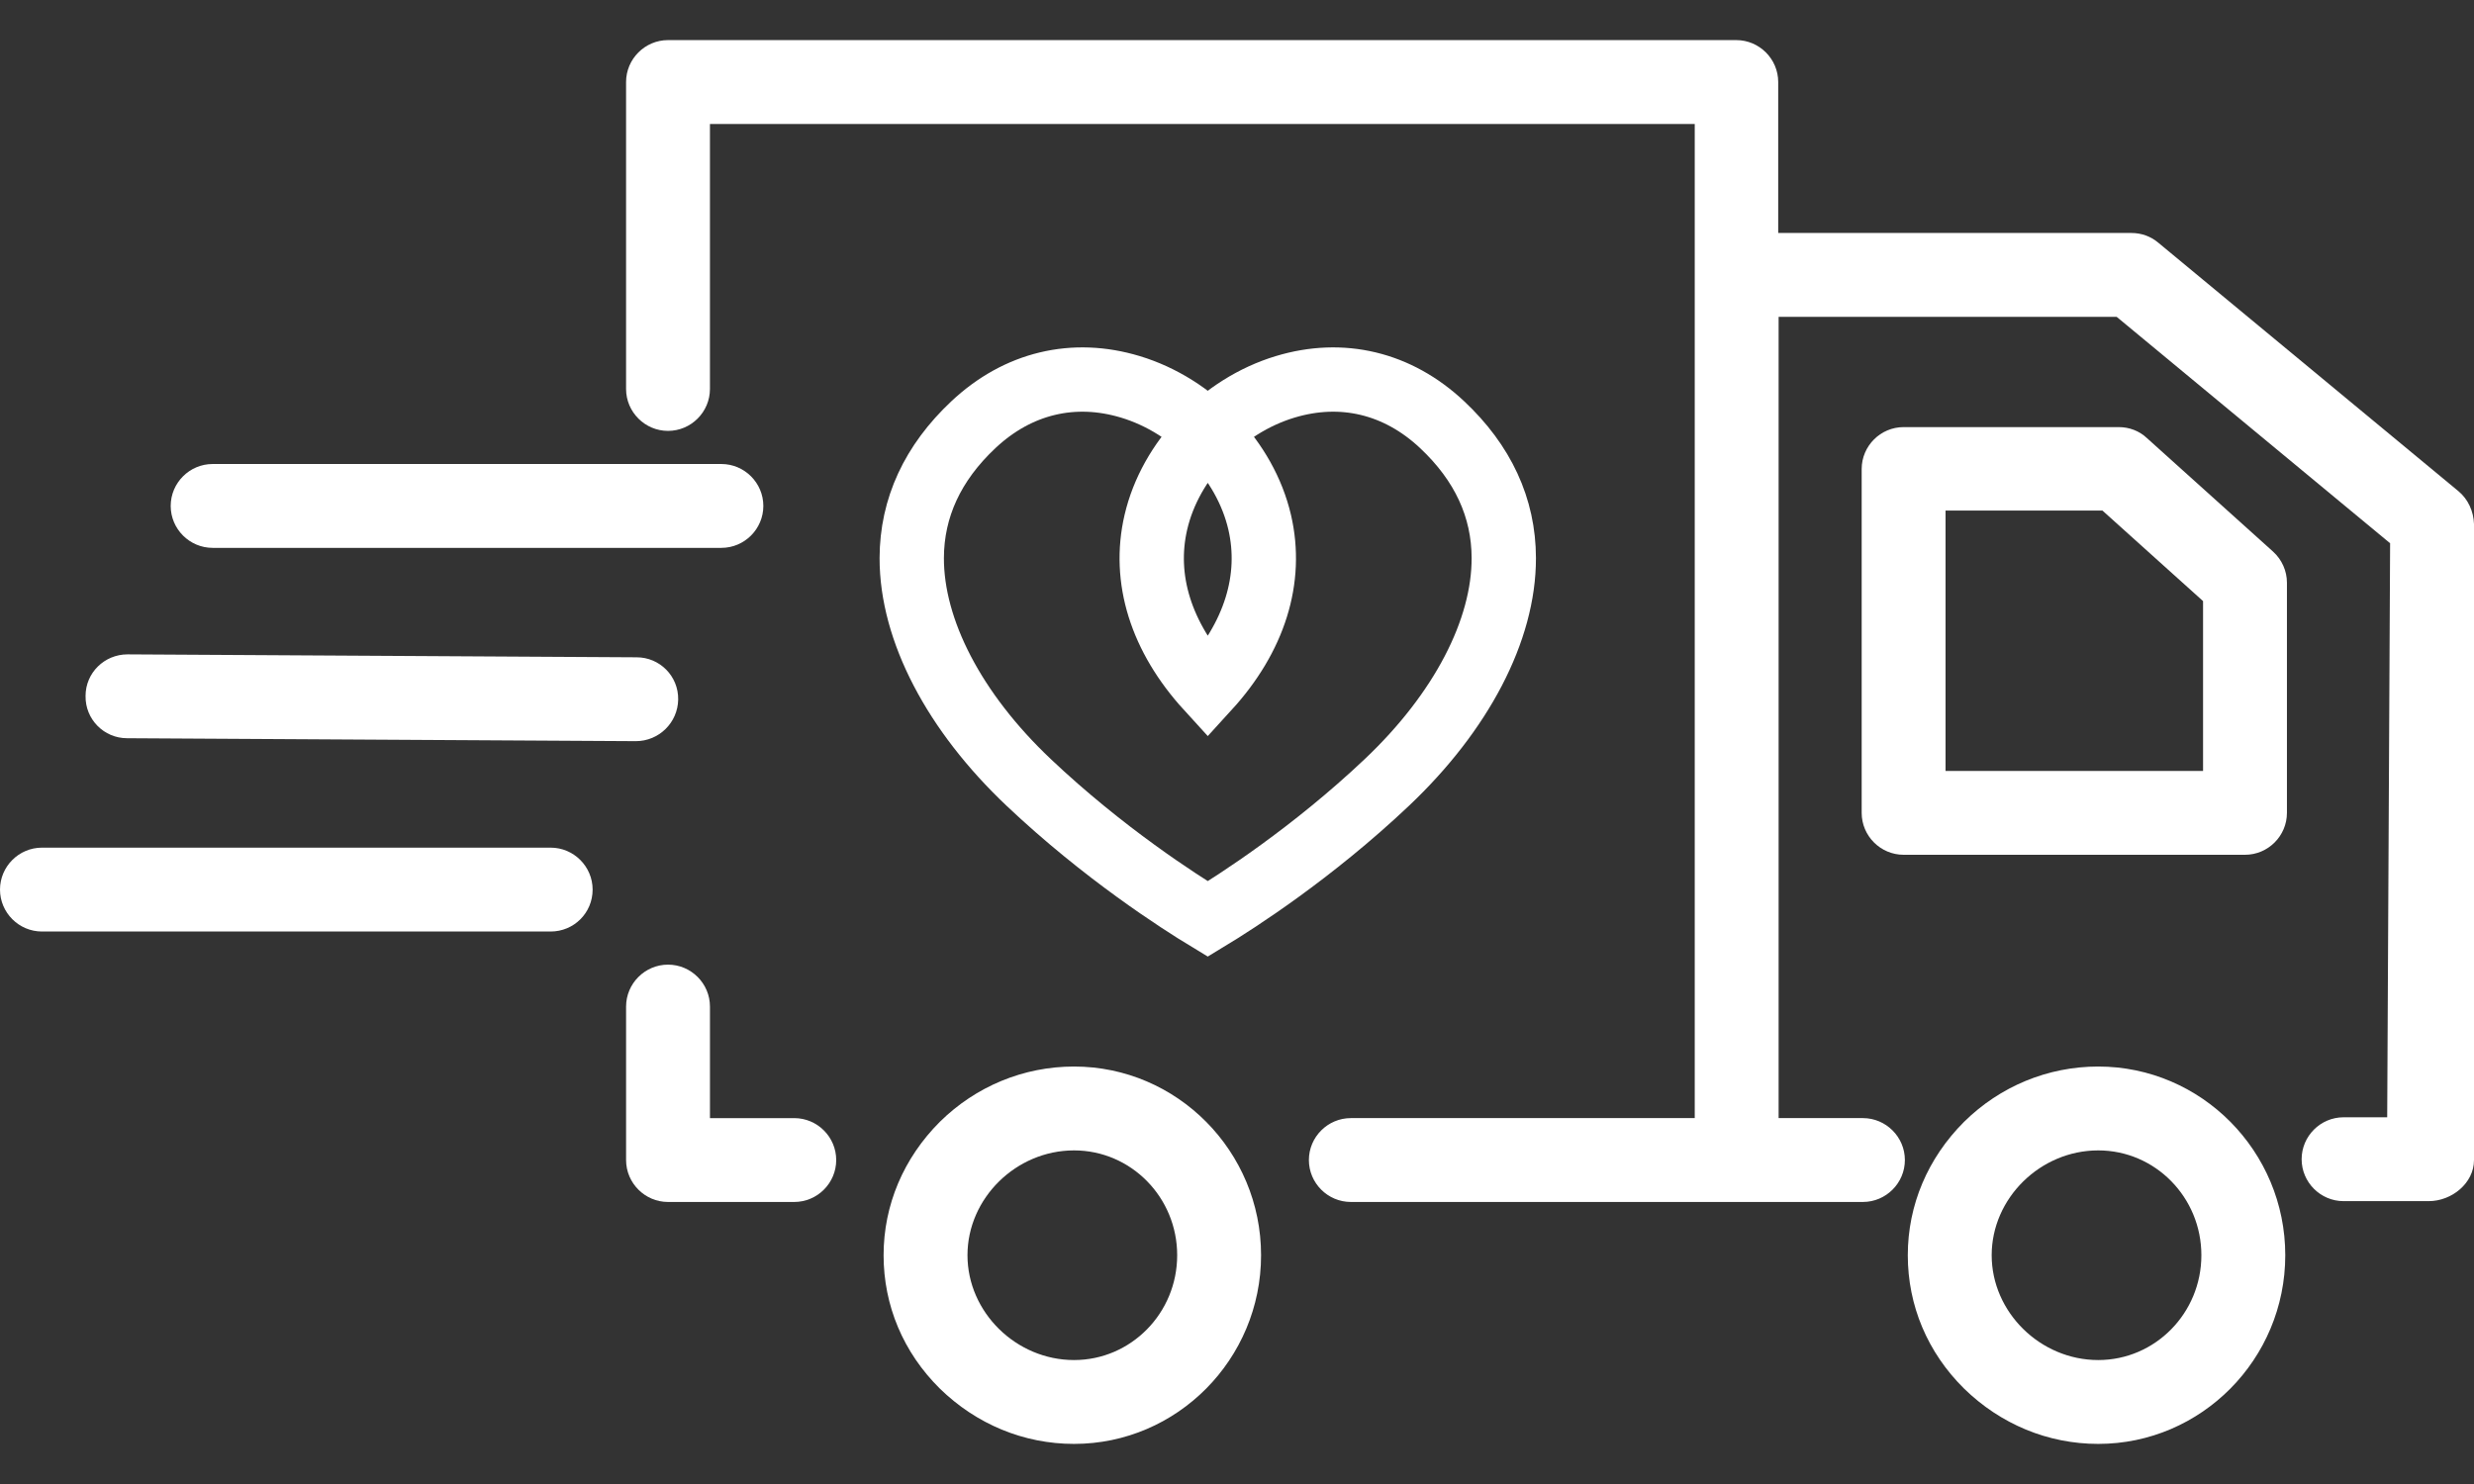 <?xml version="1.0" encoding="UTF-8"?>
<!DOCTYPE svg PUBLIC "-//W3C//DTD SVG 1.1//EN" "http://www.w3.org/Graphics/SVG/1.1/DTD/svg11.dtd">
<svg version="1.1" xmlns="http://www.w3.org/2000/svg" xmlns:xlink="http://www.w3.org/1999/xlink" x="0" y="0" width="500" height="300" viewBox="0, 0, 250, 150">
  <rect x="0" y="0" width="250" height="150" fill="#333333" stroke="none"/>
  <g id="Layer_1">
    <g id="delivery-icon_(1)">
      <path d="M212.026,107.803 C206.943,107.803 202.111,109.796 198.467,113.396 C194.82,117.043 192.784,121.789 192.784,126.875 C192.784,131.961 194.779,136.706 198.467,140.352 C202.152,143.954 206.943,145.947 212.026,145.947 C222.451,145.947 230.928,137.385 230.928,126.875 C230.928,116.365 222.451,107.803 212.026,107.803 M212.026,137.471 C206.178,137.471 201.261,132.639 201.261,126.875 C201.261,121.113 206.178,116.28 212.026,116.28 C217.789,116.28 222.451,121.027 222.451,126.875 C222.451,132.723 217.789,137.471 212.026,137.471" fill="#FFFFFF" id="Fill-1"/>
      <path d="M216.943,44.275 C216.181,43.554 215.163,43.171 214.103,43.171 L192.362,43.171 C190.031,43.171 188.124,45.078 188.124,47.409 L188.124,82.162 C188.124,84.493 190.031,86.4 192.362,86.4 L226.859,86.4 C229.192,86.4 231.097,84.493 231.097,82.162 L231.097,58.896 C231.097,57.71 230.588,56.565 229.699,55.759 L216.943,44.275 z M222.621,77.924 L196.6,77.924 L196.6,51.606 L212.452,51.606 L222.621,60.759 L222.621,77.924 z" fill="#FFFFFF" id="Fill-3"/>
      <path d="M108.531,107.803 C103.445,107.803 98.615,109.796 94.968,113.396 C91.322,117.043 89.288,121.789 89.288,126.875 C89.288,131.961 91.281,136.706 94.968,140.352 C98.656,143.954 103.445,145.947 108.531,145.947 C118.955,145.947 127.432,137.385 127.432,126.875 C127.432,116.365 118.955,107.803 108.531,107.803 M108.531,137.471 C102.683,137.471 97.765,132.639 97.765,126.875 C97.765,121.113 102.683,116.28 108.531,116.28 C114.294,116.28 118.955,121.027 118.955,126.875 C118.955,132.723 114.294,137.471 108.531,137.471" fill="#FFFFFF" id="Fill-5"/>
      <path d="M80.262,113.017 L71.742,113.017 L71.742,101.742 C71.742,99.413 69.837,97.504 67.504,97.504 C65.175,97.504 63.266,99.413 63.266,101.742 L63.266,117.255 C63.266,119.585 65.175,121.493 67.504,121.493 L80.262,121.493 C82.593,121.493 84.5,119.585 84.5,117.255 C84.5,114.924 82.593,113.017 80.262,113.017" fill="#FFFFFF" id="Fill-7"/>
      <path d="M59.885,89.918 C59.885,87.587 57.978,85.679 55.647,85.679 L4.238,85.679 C1.907,85.679 0,87.587 0,89.918 C0,92.248 1.907,94.156 4.238,94.156 L55.647,94.156 C57.978,94.156 59.885,92.292 59.885,89.918" fill="#FFFFFF" id="Fill-9"/>
      <path d="M12.841,74.618 L64.252,74.915 C66.583,74.915 68.49,73.049 68.531,70.718 C68.575,68.346 66.666,66.439 64.337,66.439 L12.926,66.142 L12.885,66.142 C10.554,66.142 8.646,68.007 8.646,70.339 C8.603,72.713 10.51,74.618 12.841,74.618" fill="#FFFFFF" id="Fill-11"/>
      <path d="M21.487,55.377 L72.898,55.377 C75.227,55.377 77.136,53.47 77.136,51.139 C77.136,48.808 75.227,46.901 72.898,46.901 L21.487,46.901 C19.156,46.901 17.249,48.808 17.249,51.139 C17.249,53.47 19.156,55.377 21.487,55.377" fill="#FFFFFF" id="Fill-13"/>
      <path d="M248.434,49.654 L218.087,24.523 C217.324,23.887 216.392,23.549 215.376,23.549 L179.69,23.549 L179.69,8.291 C179.69,5.963 177.783,4.053 175.452,4.053 L67.503,4.053 C65.174,4.053 63.265,5.963 63.265,8.291 L63.265,39.315 C63.265,41.646 65.174,43.553 67.503,43.553 C69.836,43.553 71.741,41.646 71.741,39.315 L71.741,12.53 L171.255,12.53 L171.255,113.016 L136.503,113.016 C134.171,113.016 132.264,114.925 132.264,117.254 C132.264,119.585 134.171,121.492 136.503,121.492 L188.251,121.492 C190.58,121.492 192.49,119.585 192.49,117.254 C192.49,114.925 190.58,113.016 188.251,113.016 L179.731,113.016 L179.731,32.025 L213.891,32.025 L241.523,54.911 L241.229,112.933 L236.82,112.933 C234.489,112.933 232.582,114.84 232.582,117.171 C232.582,119.502 234.489,121.409 236.82,121.409 L245.423,121.409 C247.754,121.409 250,119.59 250,117.261 L250,52.963 C249.958,51.691 249.408,50.463 248.434,49.654" fill="#FFFFFF" id="Fill-15"/>
    </g>
    <path d="M122.047,92.888 C119.168,91.146 111.506,86.238 103.944,79.082 C96.425,71.966 92.12,63.701 92.133,56.404 C92.145,51.331 94.242,46.795 98.368,42.922 C102.846,38.717 108.482,37.362 114.235,39.105 C120.587,41.028 125.831,46.524 127.289,52.78 C128.623,58.517 126.767,64.41 122.047,69.58 C117.326,64.41 115.469,58.517 116.804,52.78 C118.261,46.524 123.506,41.028 129.857,39.105 C135.611,37.362 141.247,38.717 145.725,42.922 C149.852,46.795 151.95,51.33 151.959,56.403 C151.975,63.699 147.668,71.965 140.148,79.082 C132.587,86.238 124.925,91.146 122.047,92.888 z" fill-opacity="0" stroke="#FFFFFF" stroke-width="6.5"/>
  </g>
</svg>
